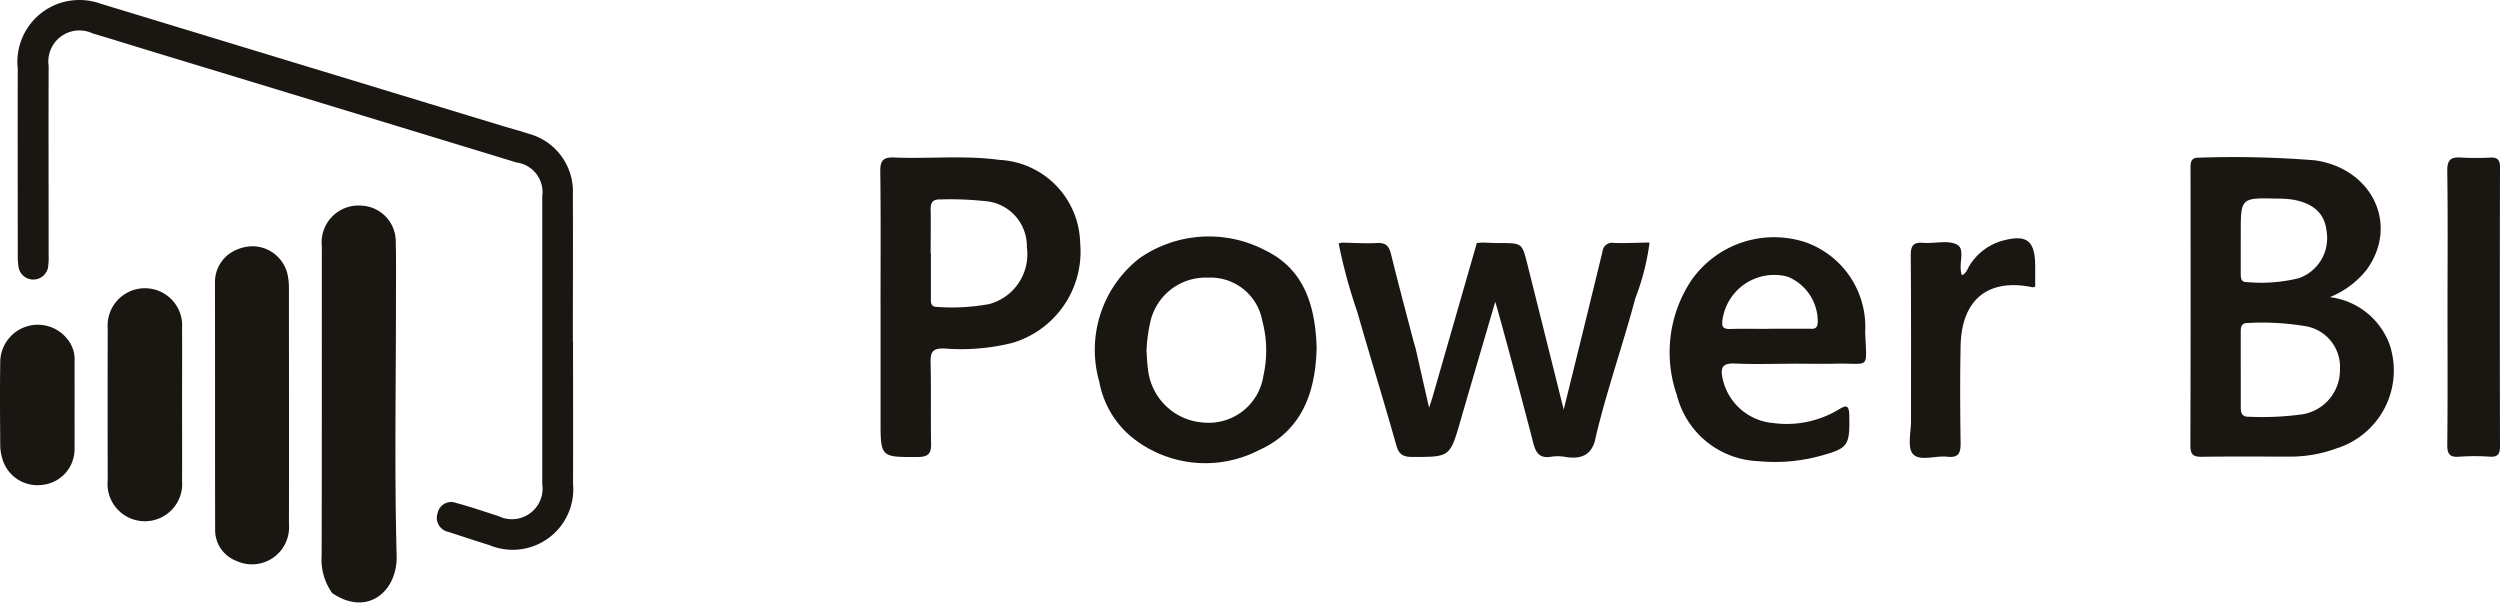 <svg xmlns="http://www.w3.org/2000/svg" width="112.715" height="27.166" viewBox="0 0 112.715 27.166">
  <g id="Group_39015" data-name="Group 39015" transform="translate(-1605.073 -20.676)">
    <path id="Path_30109" data-name="Path 30109" d="M1630.909,36.063c0,2.139.008,4.279,0,6.419a2.732,2.732,0,0,1-3.772,2.772c-.614-.193-1.225-.394-1.837-.594a.65.65,0,0,1-.522-.757.77.77,0,0,1,.029-.106.621.621,0,0,1,.742-.472.53.53,0,0,1,.094.029c.641.168,1.268.39,1.9.589a1.383,1.383,0,0,0,1.978-1.449q0-6.48,0-12.962a1.351,1.351,0,0,0-1.157-1.53q-8.127-2.479-16.257-4.949c-.954-.29-1.9-.586-2.858-.871a1.4,1.4,0,0,0-1.983,1.464c-.01,2.847,0,5.692,0,8.538a2.968,2.968,0,0,1-.029.558.676.676,0,0,1-1.322.008,2.987,2.987,0,0,1-.041-.558c0-2.805-.009-5.609,0-8.413a2.793,2.793,0,0,1,1.96-2.982,2.826,2.826,0,0,1,1.774.045l18.1,5.506c.4.121.8.224,1.193.355a2.7,2.7,0,0,1,2,2.754c.011,2.2,0,4.4,0,6.606Z" fill="#1a1612"/>
    <path id="Path_30110" data-name="Path 30110" d="M1710.12,34.073a3.3,3.3,0,0,1,2.688,2.13,3.681,3.681,0,0,1-2.387,4.688,6.021,6.021,0,0,1-2.134.372c-1.308,0-2.616-.013-3.924.008-.39.006-.537-.083-.535-.51.016-4.151.011-8.3.008-12.454,0-.289-.013-.537.4-.523a45.957,45.957,0,0,1,5.223.122c2.6.387,3.779,2.934,2.308,4.942a4.048,4.048,0,0,1-1.647,1.224m-4.02,3.262h0c0,.561,0,1.121,0,1.681,0,.254.03.458.358.45a13.324,13.324,0,0,0,2.42-.109,2.017,2.017,0,0,0,1.693-2.006,1.863,1.863,0,0,0-1.613-1.977,11.681,11.681,0,0,0-2.541-.134c-.3-.008-.319.194-.318.418,0,.56,0,1.121,0,1.681m0-5.886v1.554c0,.192,0,.393.272.387a7.087,7.087,0,0,0,2.341-.173,1.908,1.908,0,0,0,1.257-2.116c-.077-.793-.586-1.27-1.544-1.431a4.863,4.863,0,0,0-.682-.043c-1.643-.039-1.644-.037-1.643,1.574v.248" fill="#1a1612"/>
    <path id="Path_30111" data-name="Path 30111" d="M1644.773,34.5c0-2.033.016-4.067-.012-6.1-.007-.506.156-.644.638-.623,1.575.066,3.156-.107,4.726.107a3.832,3.832,0,0,1,3.647,3.731,4.293,4.293,0,0,1-3.056,4.521,9.542,9.542,0,0,1-3.086.251c-.469-.009-.611.13-.6.6.028,1.224,0,2.449.022,3.672.009.444-.1.617-.587.62-1.691.009-1.691.028-1.691-1.669V34.5m2.262-2.408h.007v1.989c0,.2-.03.44.287.434a9.3,9.3,0,0,0,2.349-.131,2.325,2.325,0,0,0,1.691-2.566,2.038,2.038,0,0,0-1.915-2.077,14.615,14.615,0,0,0-1.985-.073c-.322-.012-.443.122-.438.438.013.663,0,1.326,0,1.989" fill="#1a1612"/>
    <path id="Path_30112" data-name="Path 30112" d="M1671.654,31.63l.248-.018c.269.008.538.022.807.023.987,0,.988,0,1.229.96.541,2.165,1.084,4.33,1.636,6.549.6-2.423,1.18-4.775,1.75-7.131a.433.433,0,0,1,.472-.39.346.346,0,0,1,.045.007c.517.015,1.036-.01,1.554-.019l.048.008a10.719,10.719,0,0,1-.638,2.5c-.557,2.093-1.282,4.138-1.784,6.247v.005c-.139.814-.65,1.037-1.405.9a1.9,1.9,0,0,0-.621,0c-.5.079-.68-.174-.793-.622-.341-1.344-1.515-5.728-1.714-6.365-.51,1.742-1.044,3.55-1.568,5.361-.477,1.65-.474,1.636-2.193,1.632-.438,0-.6-.151-.711-.563-.561-1.995-1.177-3.972-1.745-5.964a24.05,24.05,0,0,1-.846-3.107.191.191,0,0,0,.119-.028c.536.009,1.074.046,1.608.017.388-.021.544.126.633.489.329,1.339.687,2.67,1.034,4l.075.251.61,2.688c.052-.162.116-.343.169-.527q.993-3.452,1.984-6.9" fill="#1a1612"/>
    <path id="Path_30113" data-name="Path 30113" d="M1664.434,36.342c-.039,2.037-.678,3.767-2.6,4.63a5.272,5.272,0,0,1-5.75-.6,4.214,4.214,0,0,1-1.447-2.477,5.236,5.236,0,0,1,1.817-5.58,5.476,5.476,0,0,1,5.69-.339c1.778.872,2.229,2.558,2.291,4.362m-7.669.181c.017.225.023.5.061.763a2.692,2.692,0,0,0,2.551,2.448,2.49,2.49,0,0,0,2.658-2.121,5.174,5.174,0,0,0-.05-2.464,2.372,2.372,0,0,0-2.458-1.951,2.553,2.553,0,0,0-2.59,1.99,7.149,7.149,0,0,0-.174,1.334" fill="#1a1612"/>
    <path id="Path_30114" data-name="Path 30114" d="M1685.905,37.076c-.872,0-1.745.03-2.616-.01-.58-.027-.657.206-.546.7a2.55,2.55,0,0,0,2.278,1.983,4.55,4.55,0,0,0,2.936-.6c.344-.212.483-.233.492.254.027,1.387-.036,1.488-1.4,1.853a7.8,7.8,0,0,1-2.718.211,3.941,3.941,0,0,1-3.656-2.982,5.859,5.859,0,0,1,.67-5.192,4.549,4.549,0,0,1,5.144-1.691,4.046,4.046,0,0,1,2.678,4.023c.058,1.771.262,1.411-1.333,1.448-.643.015-1.287,0-1.931,0m-1.084-1.576c.6,0,1.2,0,1.807,0,.174,0,.362.05.4-.248a2.175,2.175,0,0,0-1.36-2.1,2.355,2.355,0,0,0-2.878,1.676,2.287,2.287,0,0,0-.057.284c-.043.3.031.406.343.4.581-.019,1.163-.005,1.745-.005" fill="#1a1612"/>
    <path id="Path_30115" data-name="Path 30115" d="M1613.282,38.984c0,1.122.007,2.243,0,3.365a1.684,1.684,0,1,1-3.353-.028q-.008-3.426,0-6.854a1.681,1.681,0,1,1,3.357-.175c0,.047,0,.094-.005.141.01,1.184,0,2.367,0,3.551" fill="#1a1612"/>
    <path id="Path_30116" data-name="Path 30116" d="M1715.422,34.559c0-2.056.019-4.112-.012-6.167-.008-.515.166-.648.636-.612a11.891,11.891,0,0,0,1.308,0c.315-.01.436.1.434.43q-.015,6.293,0,12.584c0,.342-.087.492-.454.472a9.787,9.787,0,0,0-1.37,0c-.435.037-.558-.106-.553-.545.023-2.056.01-4.112.011-6.168" fill="#1a1612"/>
    <path id="Path_30117" data-name="Path 30117" d="M1693.531,33.088c.222-.111.257-.332.372-.491a2.571,2.571,0,0,1,1.355-1.04c1.183-.347,1.573-.062,1.574,1.135V33.6c-.072.02-.092.033-.109.029-2.008-.421-3.212.543-3.254,2.645-.029,1.451-.022,2.9,0,4.355.008.463-.081.7-.607.639s-1.237.223-1.543-.123c-.26-.3-.086-.986-.086-1.5,0-2.489.008-4.978-.012-7.467,0-.44.13-.587.563-.553.516.04,1.128-.138,1.527.083s.023.911.222,1.38" fill="#1a1612"/>
    <path id="Path_30118" data-name="Path 30118" d="M1608.434,38.973c0,.642.006,1.285,0,1.928a1.619,1.619,0,0,1-1.47,1.638,1.645,1.645,0,0,1-1.794-1.211,2.183,2.183,0,0,1-.086-.55c-.008-1.244-.02-2.488,0-3.732a1.695,1.695,0,0,1,3.185-.841,1.4,1.4,0,0,1,.167.715c-.005.353,0,.705,0,1.058v1Z" fill="#1a1612"/>
    <path id="Path_30119" data-name="Path 30119" d="M1615.3,32.205a1.865,1.865,0,0,1,1.2-.426,1.632,1.632,0,0,1,1.556,1.362,3.234,3.234,0,0,1,.044.557c0,3.532.008,7.064,0,10.6a1.672,1.672,0,0,1-2.361,1.67,1.481,1.481,0,0,1-.966-1.4c-.009-3.74,0-7.479-.008-11.219a1.581,1.581,0,0,1,.53-1.136" fill="#1a1612"/>
    <path id="Path_30120" data-name="Path 30120" d="M1620.063,47.432a2.583,2.583,0,0,1-.489-1.691c.015-4.651.006-9.3.01-13.954a1.662,1.662,0,0,1,1.786-1.84,1.619,1.619,0,0,1,1.546,1.64c.023.934.009,1.868.009,2.8,0,3.779-.07,7.56.031,11.337.043,1.61-1.308,2.767-2.893,1.7" fill="#1a1612"/>
  </g>
</svg>
